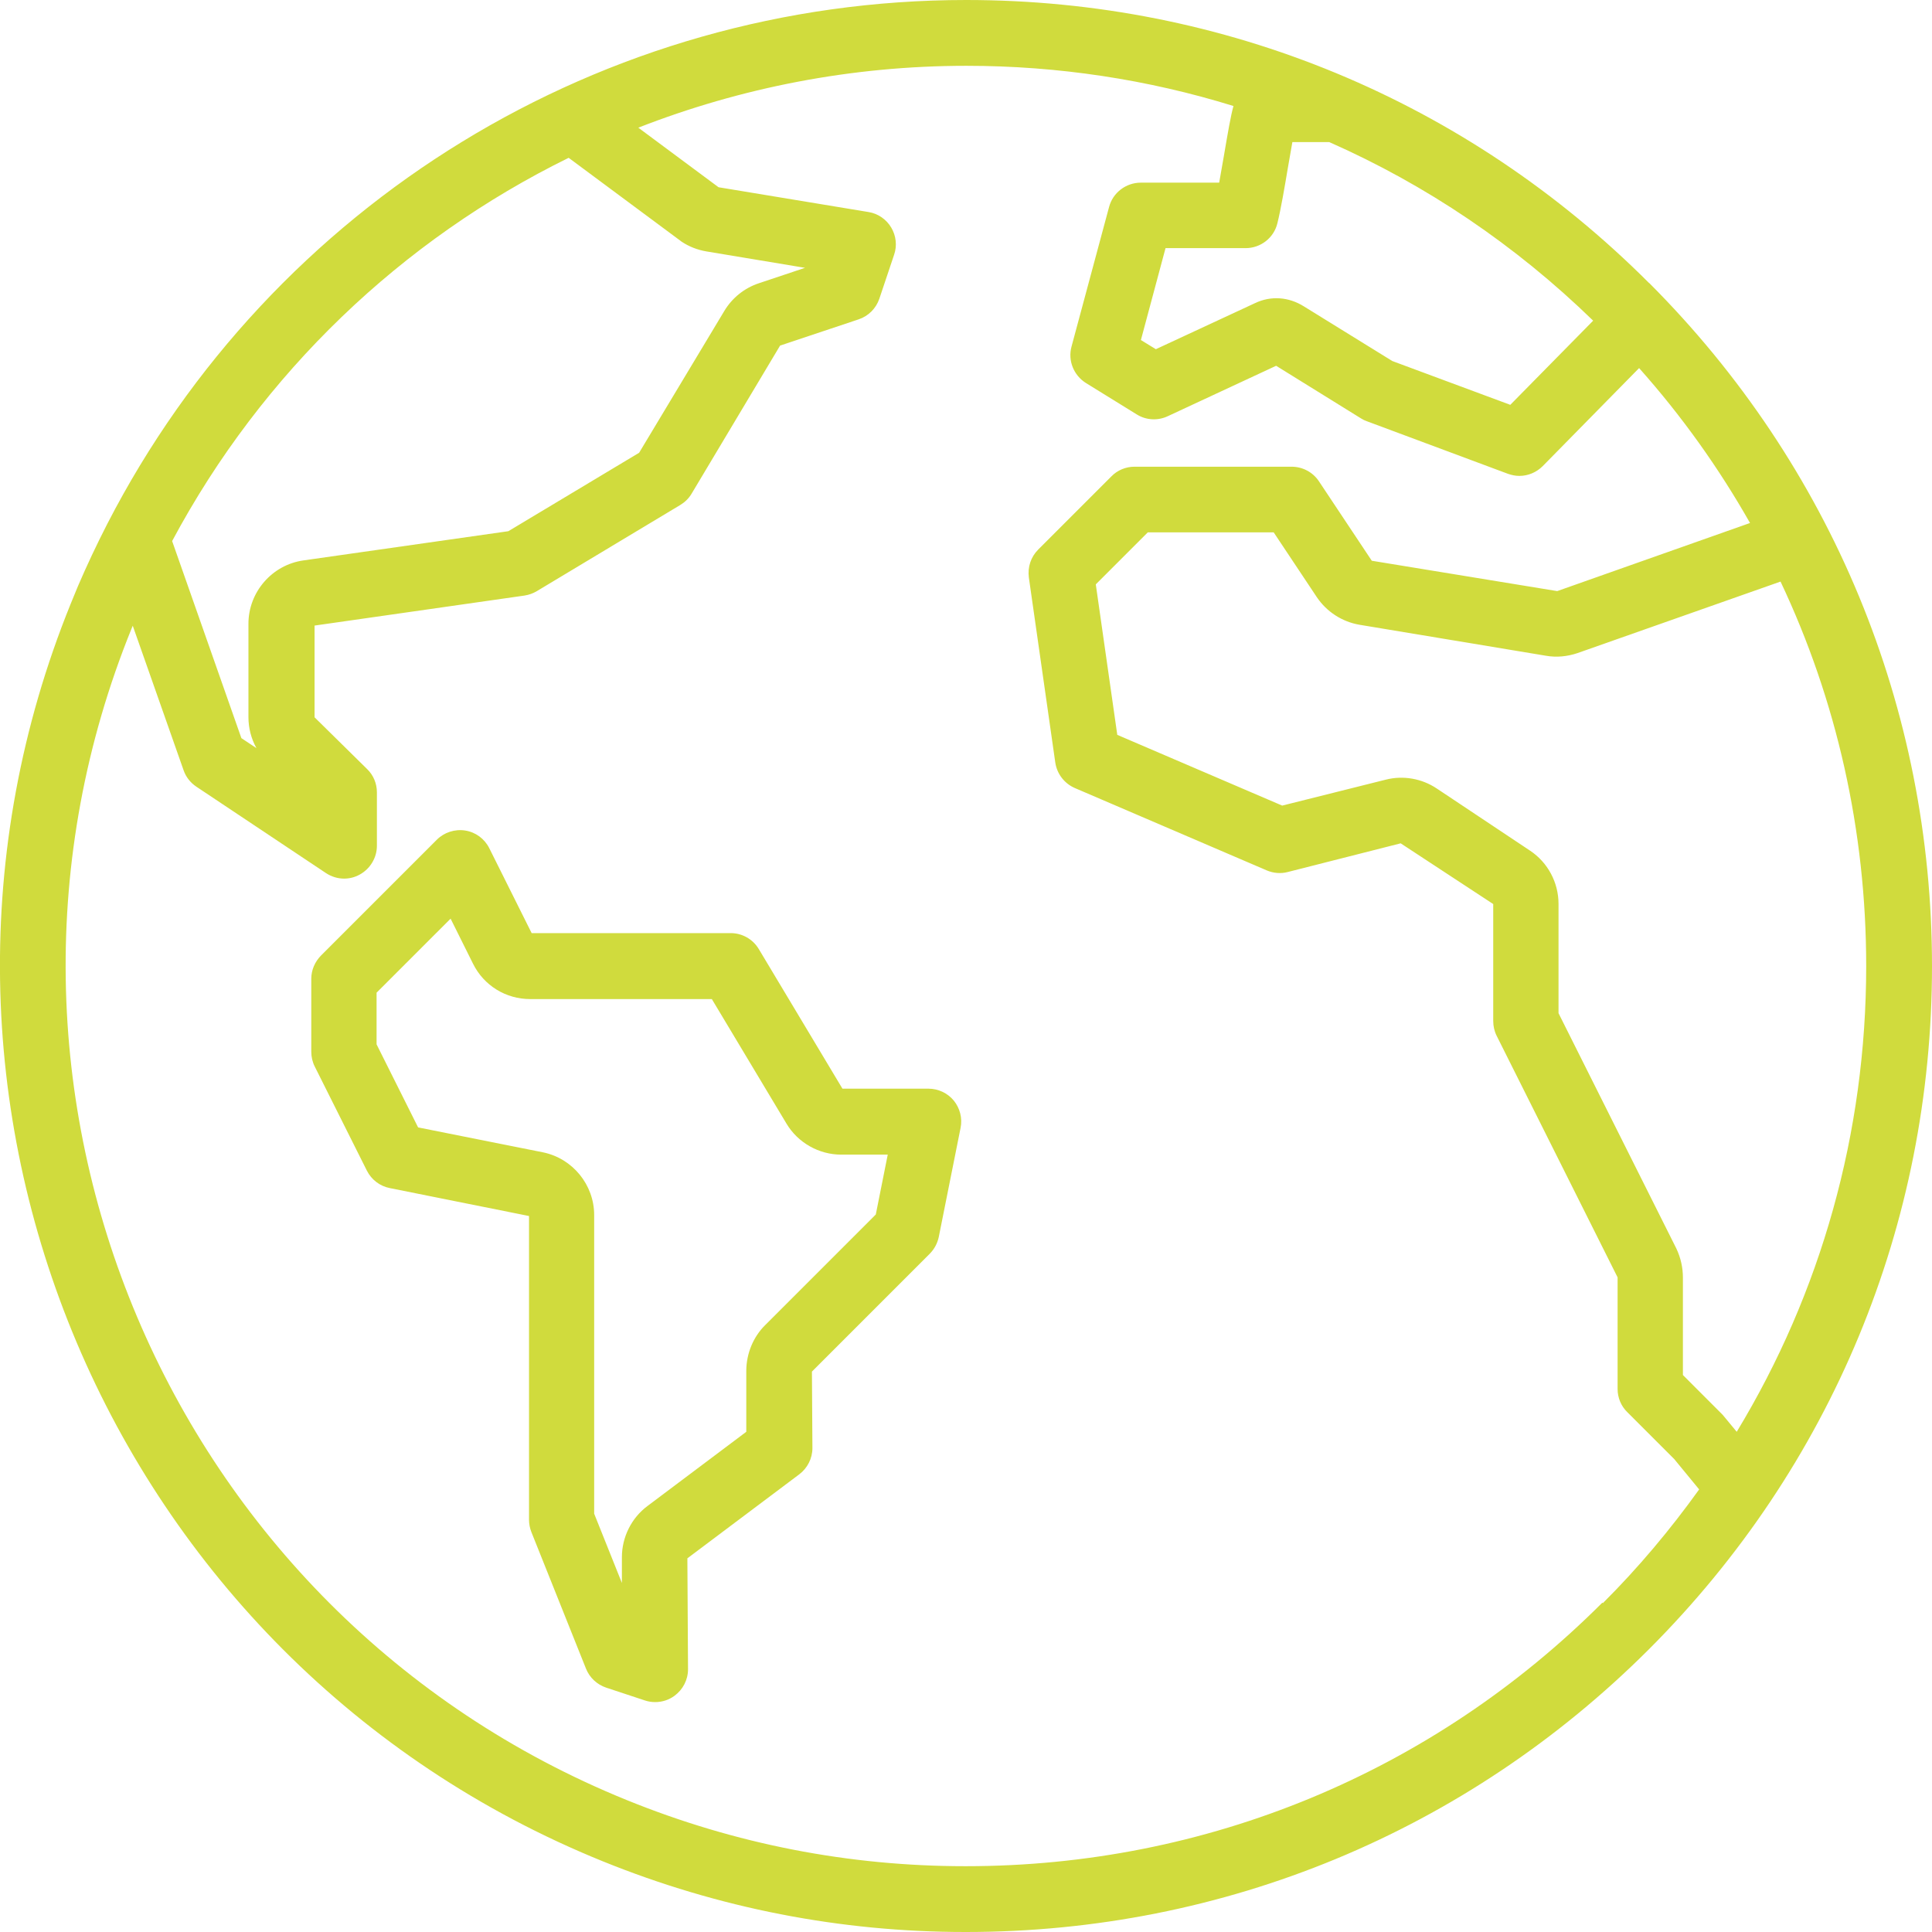 <?xml version="1.0" encoding="UTF-8"?>
<svg xmlns="http://www.w3.org/2000/svg" width="83" height="83" viewBox="0 0 83 83" fill="none">
  <g clip-path="url(#clip0_41_953)">
    <path d="M70.847 12.161C63.015 4.322 52.596 0 41.507 0C25.871 0 11.702 8.735 4.61 22.504C4.61 22.511 4.603 22.525 4.596 22.532C4.152 23.399 3.736 24.28 3.348 25.183L3.038 25.937C-5.555 47.129 4.695 71.367 25.892 79.961C30.869 81.978 36.107 83 41.472 83C41.486 83 41.493 83 41.5 83C52.581 83 63.001 78.685 70.84 70.853C78.678 63.013 83 52.593 83 41.511C83 30.428 78.686 20.001 70.854 12.161H70.847ZM74.611 61.511L74.04 60.821C74.04 60.821 73.984 60.75 73.948 60.722L72.299 59.072V54.885C72.299 54.462 72.207 54.038 72.017 53.637L66.955 43.527V38.832C66.955 37.915 66.497 37.055 65.736 36.547L61.725 33.875C61.083 33.445 60.279 33.304 59.532 33.495L55.084 34.609L47.999 31.57L47.076 25.105L49.311 22.87H54.718L56.572 25.655C56.995 26.282 57.657 26.713 58.404 26.84L66.42 28.172C66.864 28.25 67.322 28.207 67.766 28.059L76.493 24.985C78.904 30.082 80.173 35.694 80.173 41.504C80.173 48.666 78.234 55.533 74.611 61.511ZM53.935 13.014L49.656 15.002L49.014 14.608L50.072 10.66H53.512C54.161 10.66 54.732 10.216 54.88 9.581C55.028 8.982 55.183 8.072 55.331 7.191C55.387 6.853 55.458 6.451 55.521 6.105H57.107C61.259 7.938 65.094 10.519 68.443 13.776L64.883 17.392L59.814 15.51L56.015 13.162C55.366 12.754 54.598 12.697 53.921 13.021L53.935 13.014ZM24.433 6.782L29.22 10.335C29.22 10.335 29.262 10.364 29.276 10.378C29.6 10.596 29.967 10.737 30.348 10.801L34.584 11.506L32.603 12.168C31.983 12.373 31.454 12.796 31.116 13.36L27.457 19.451L21.839 22.821L13.034 24.076C11.688 24.266 10.673 25.436 10.673 26.797V30.809C10.673 31.281 10.793 31.739 11.018 32.141L10.37 31.711L7.395 23.244C11.265 16.004 17.271 10.3 24.426 6.782H24.433ZM68.838 68.851C61.534 76.154 51.82 80.173 41.493 80.173C41.493 80.173 41.479 80.173 41.465 80.173C36.467 80.173 31.581 79.221 26.943 77.339C7.197 69.337 -2.355 46.749 5.653 27.002L5.703 26.882L7.888 33.093C7.987 33.382 8.184 33.629 8.438 33.798L14 37.506C14.233 37.661 14.508 37.746 14.783 37.746C15.008 37.746 15.241 37.69 15.445 37.577C15.903 37.33 16.192 36.85 16.192 36.336V34.038C16.192 33.664 16.044 33.304 15.776 33.044L13.514 30.816V26.875L22.537 25.585C22.72 25.556 22.903 25.493 23.066 25.394L29.227 21.693C29.424 21.573 29.593 21.411 29.713 21.206L33.513 14.847L36.889 13.719C37.312 13.578 37.637 13.247 37.778 12.831L38.412 10.942C38.546 10.554 38.497 10.124 38.285 9.771C38.074 9.419 37.714 9.172 37.312 9.109L30.869 8.044L27.422 5.485C31.828 3.765 36.593 2.827 41.514 2.827C45.462 2.827 49.325 3.419 52.99 4.554C52.871 4.991 52.758 5.647 52.575 6.719C52.511 7.085 52.441 7.48 52.377 7.847H49.008C48.373 7.847 47.809 8.277 47.647 8.89L46.033 14.89C45.87 15.489 46.124 16.123 46.653 16.455L48.831 17.801C49.233 18.055 49.741 18.083 50.171 17.879L54.823 15.714L58.475 17.978C58.552 18.027 58.637 18.069 58.722 18.097L64.777 20.353C64.939 20.41 65.101 20.445 65.27 20.445C65.644 20.445 66.004 20.297 66.279 20.022L70.417 15.813C72.257 17.879 73.843 20.107 75.182 22.468L66.899 25.394L58.933 24.09L56.663 20.678C56.402 20.283 55.958 20.05 55.486 20.05H48.74C48.366 20.05 48.006 20.198 47.746 20.466L44.602 23.61C44.284 23.928 44.143 24.365 44.2 24.809L45.335 32.754C45.405 33.241 45.722 33.657 46.174 33.854L54.421 37.393C54.703 37.513 55.021 37.541 55.317 37.464L60.174 36.23L64.15 38.839V43.865C64.15 44.084 64.199 44.302 64.298 44.5L69.493 54.877V59.672C69.493 60.045 69.641 60.405 69.909 60.666L71.925 62.682L72.997 63.986C71.763 65.706 70.388 67.349 68.859 68.872L68.838 68.851Z" fill="#D0DB3D"></path>
    <path d="M39.865 46.77H36.192L32.597 40.77C32.343 40.347 31.885 40.087 31.391 40.087H22.84L21.021 36.442C20.817 36.033 20.436 35.751 19.985 35.68C19.541 35.61 19.083 35.758 18.766 36.075L13.789 41.052C13.528 41.32 13.373 41.673 13.373 42.046V45.184C13.373 45.402 13.422 45.621 13.521 45.818L15.763 50.295C15.96 50.683 16.32 50.958 16.75 51.042L22.727 52.241V65.29C22.727 65.467 22.763 65.65 22.826 65.812L25.174 71.685C25.329 72.073 25.646 72.369 26.041 72.502L27.704 73.052C27.852 73.102 28 73.123 28.148 73.123C28.445 73.123 28.733 73.031 28.973 72.855C29.34 72.587 29.558 72.164 29.558 71.713L29.53 66.947L34.338 63.337C34.69 63.07 34.902 62.654 34.902 62.209L34.881 58.924L39.942 53.862C40.139 53.665 40.273 53.411 40.33 53.143L41.267 48.455C41.352 48.039 41.239 47.609 40.978 47.285C40.711 46.96 40.309 46.77 39.886 46.77H39.865ZM37.63 52.17L32.871 56.929C32.357 57.437 32.068 58.149 32.061 58.875V61.511L27.817 64.698C27.126 65.213 26.717 66.038 26.717 66.898V68.005L25.526 65.029V52.199C25.526 50.901 24.602 49.766 23.327 49.505L17.962 48.434L16.178 44.866V42.646L19.358 39.466L20.323 41.405C20.789 42.343 21.733 42.921 22.777 42.921H30.581L33.788 48.272C34.281 49.096 35.184 49.604 36.142 49.604H38.138L37.623 52.184L37.63 52.17Z" fill="#D0DB3D"></path>
  </g>
  <defs>
    <clipPath id="clip0_41_953">
      <rect width="83" height="83" fill="white"></rect>
    </clipPath>
  </defs>
</svg>
